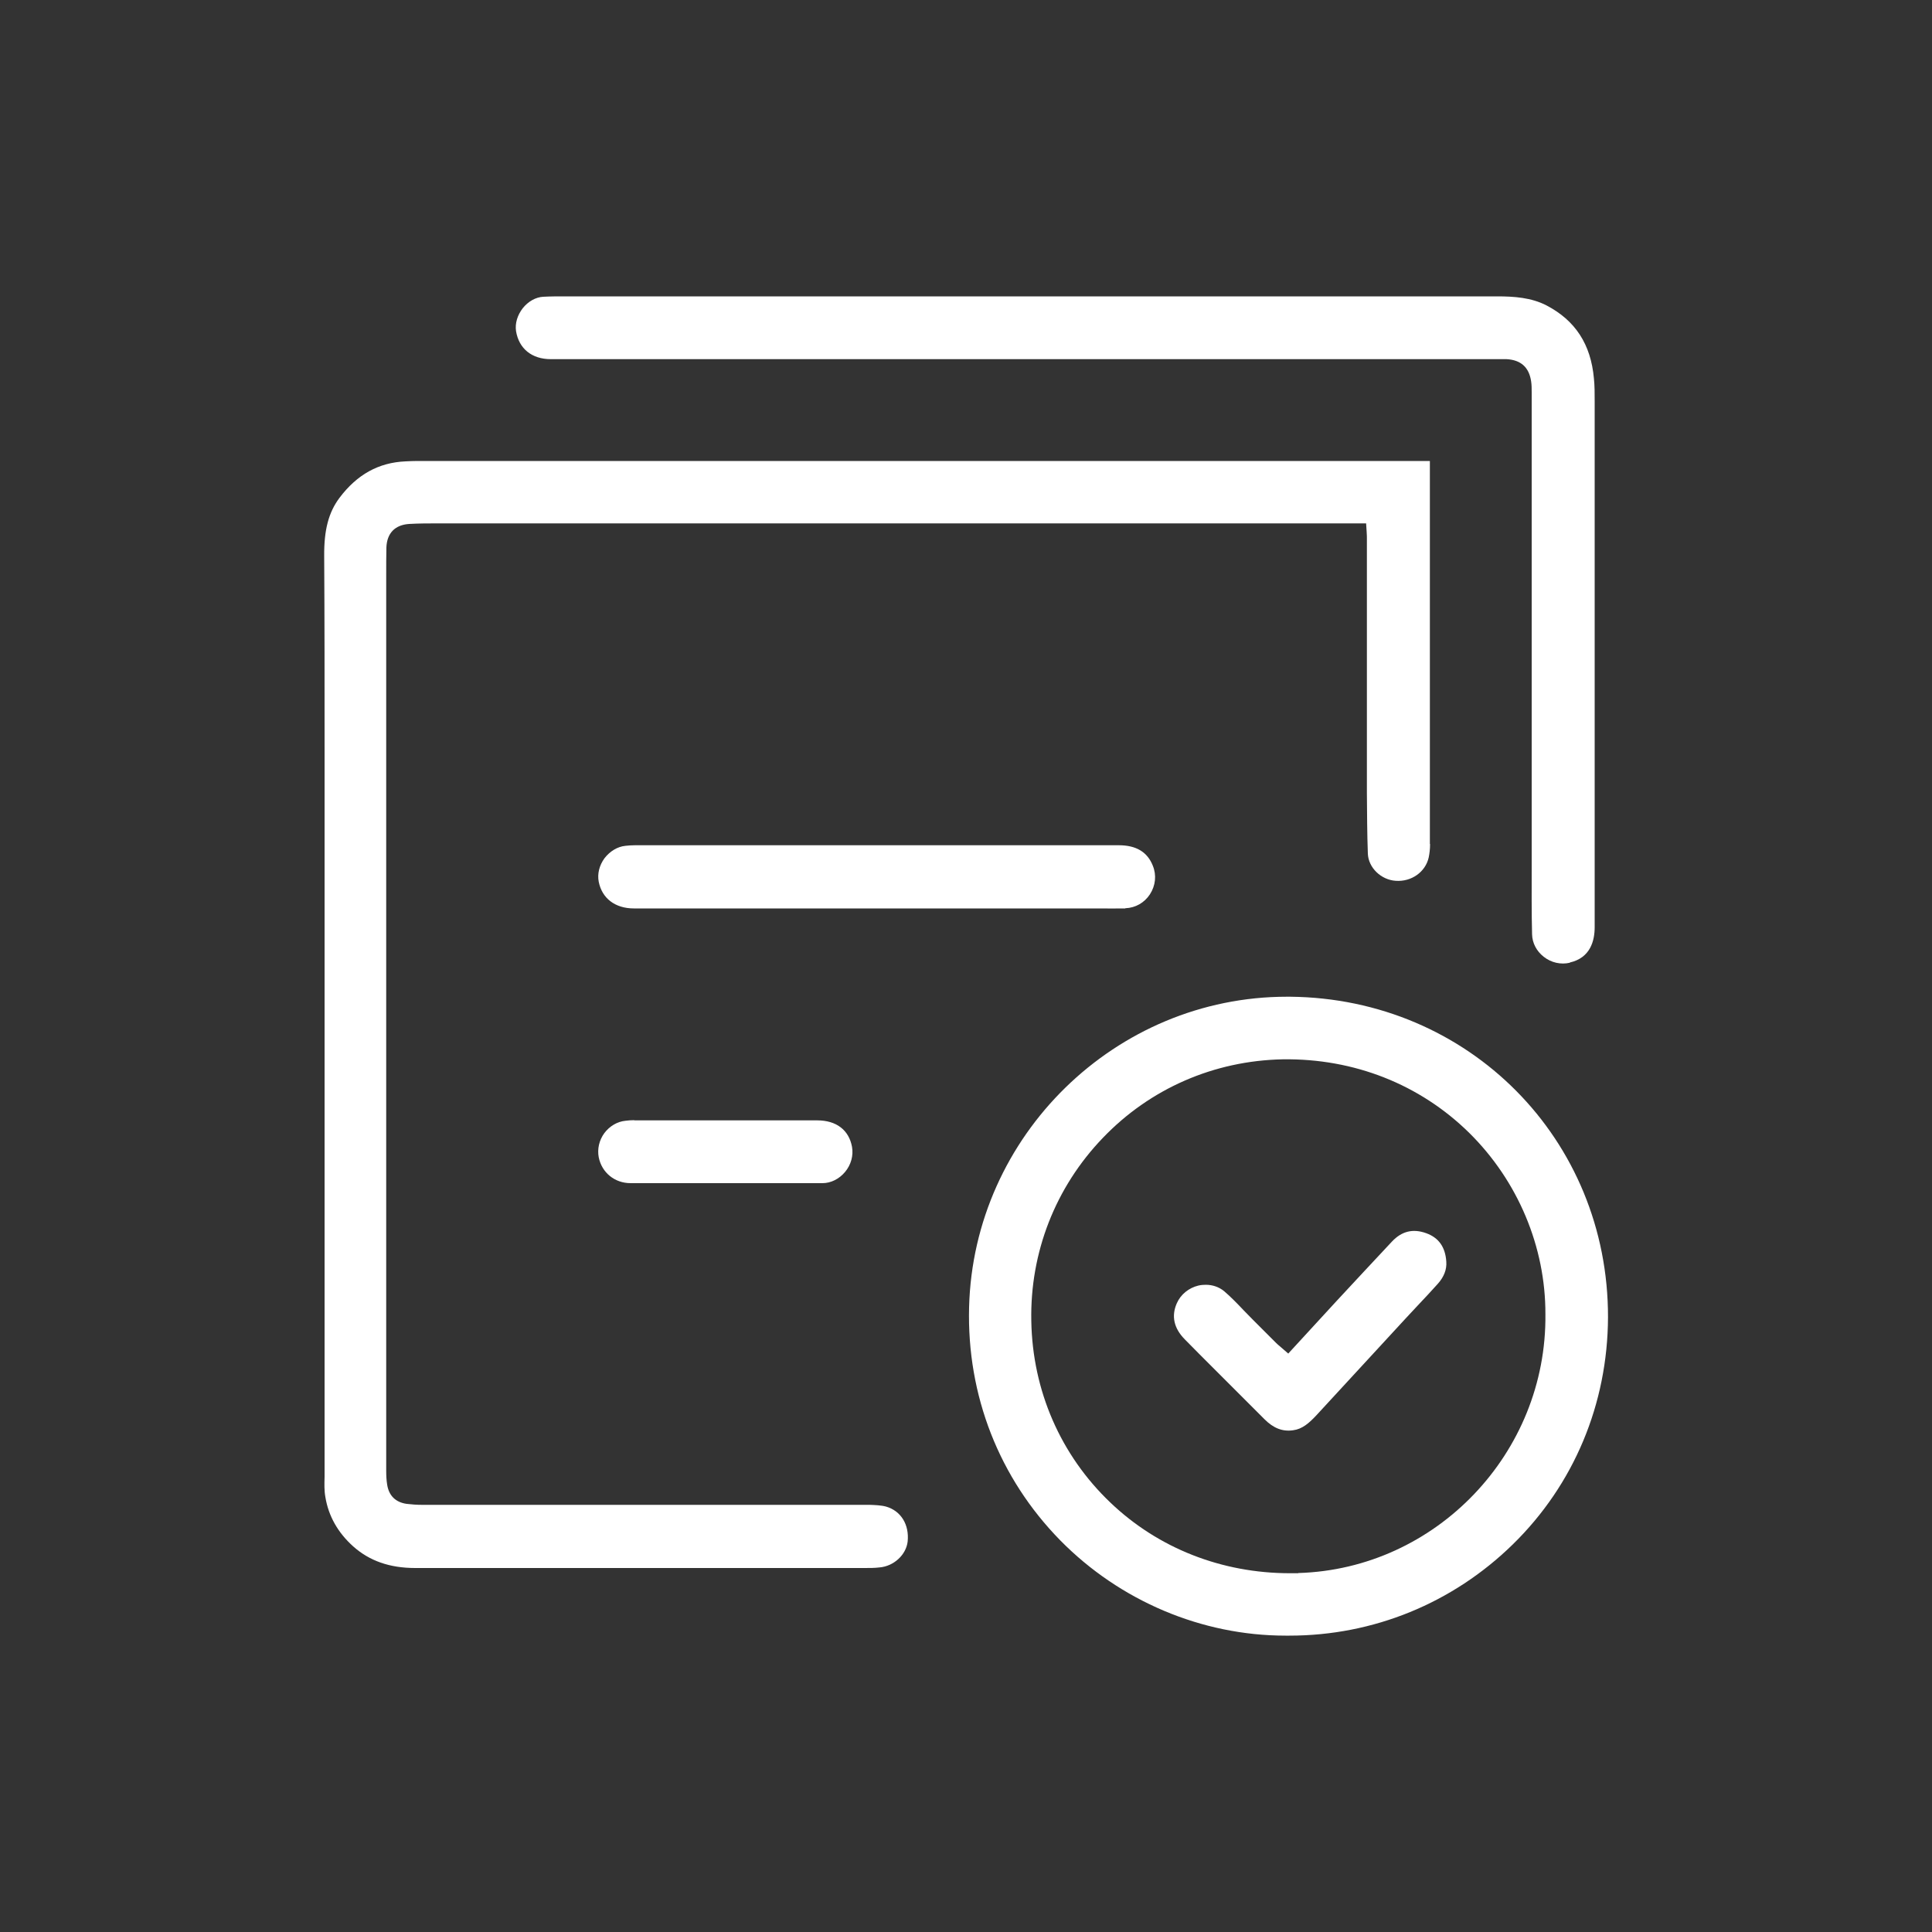 <?xml version="1.0" encoding="UTF-8"?>
<svg id="_3_ELEMENTS" data-name="3 ELEMENTS" xmlns="http://www.w3.org/2000/svg" viewBox="0 0 100 100">
  <rect x="0" y="0" width="100" height="100" fill="#333333" stroke="none"/>
  <defs>
    <style>
      .cls-1 {
        fill: #fff;
      }
    </style>
  </defs>
  <path class="cls-1" d="m74.01,43.68c0-5.55,0-11.11,0-16.66v-3.16H21.61c-.2,0-.41.01-.62.02-1.39.06-2.51.68-3.42,1.89-.56.75-.8,1.65-.79,3,.02,3.31.02,6.62.02,9.93v37.74c-.01.37-.02.71.04,1.04.16.99.65,1.85,1.44,2.56.84.75,1.89,1.12,3.21,1.12h23.27c.25,0,.51,0,.76-.03.74-.06,1.38-.65,1.46-1.34.09-.88-.35-1.59-1.12-1.81-.26-.07-.58-.08-.85-.09h-23.18c-.26,0-.53-.02-.78-.05-.57-.08-.92-.42-1.01-.99-.04-.24-.05-.49-.05-.74V29.74c0-.47,0-.94.01-1.41.03-.73.44-1.16,1.17-1.21.51-.03,1.02-.03,1.53-.03h48.01s.03.47.03.47c.01.17.01.23.01.29v13.19c.01,1.05.01,2.1.05,3.15.03.72.68,1.35,1.44,1.4.81.06,1.54-.45,1.71-1.21.04-.2.07-.42.07-.69Z"/>
  <path class="cls-1" d="m66.78,51.59c-.06,0-.11,0-.17,0-8.86,0-16.22,7.18-16.45,16.07-.12,4.57,1.56,8.85,4.72,12.07,3.09,3.14,7.33,4.93,11.66,4.93.05,0,.1,0,.15,0h.05c4.35,0,8.45-1.68,11.56-4.72,3.17-3.1,4.91-7.27,4.93-11.75.02-9.22-7.2-16.51-16.45-16.6Zm.42,29.84c-.14,0-.28,0-.43,0-3.53,0-6.82-1.29-9.3-3.66-2.57-2.45-4.03-5.79-4.09-9.4-.07-3.55,1.25-6.92,3.7-9.47,2.45-2.56,5.76-4,9.32-4.07,3.68-.05,7.09,1.29,9.65,3.81,2.52,2.49,3.95,5.9,3.94,9.38.08,7.18-5.65,13.19-12.79,13.4Z"/>
  <path class="cls-1" d="m81.25,49.82c1.07-.24,1.29-1.13,1.29-1.83v-27.21c0-.44,0-.82-.04-1.2-.16-1.76-.96-2.99-2.45-3.77-.79-.41-1.69-.47-2.55-.47h-.02c-6.21,0-12.42,0-18.62,0h-29.64c-.36,0-.73,0-1.1.02-.39.02-.78.24-1.06.59-.28.36-.41.79-.35,1.19.15.91.82,1.45,1.8,1.45h49.04c.05,0,.1,0,.15,0,.09,0,.19,0,.28,0,.74.04,1.16.42,1.27,1.14.03.19.03.39.03.59v24.6c0,1.15-.01,2.29.02,3.44.01.45.23.87.6,1.16.39.31.89.42,1.36.31Z"/>
  <path class="cls-1" d="m58.25,47.01c.52-.02.98-.28,1.27-.72.29-.45.35-.99.15-1.48-.28-.71-.86-1.06-1.76-1.06h-25.04c-.17,0-.33.01-.5.03-.41.04-.8.28-1.08.64-.27.37-.38.81-.3,1.22.17.86.85,1.38,1.82,1.38h12.1s11.92,0,11.92,0c.47,0,.95.01,1.41,0Z"/>
  <path class="cls-1" d="m32.83,57.98c-.15,0-.3.01-.45.03-.43.04-.83.28-1.1.64-.27.37-.37.82-.29,1.25.16.8.83,1.34,1.65,1.34,1.17,0,2.33,0,3.5,0h1.44s1.48,0,1.48,0c1.17,0,2.34,0,3.51,0,.44,0,.87-.22,1.17-.58.31-.37.44-.85.36-1.3-.16-.87-.81-1.37-1.8-1.37h-9.47Z"/>
  <path class="cls-1" d="m66.69,70.07l-.45-.39c-.07-.06-.13-.11-.18-.16l-1.2-1.2c-.16-.16-.32-.33-.48-.49-.34-.36-.67-.7-1.02-1-.27-.22-.6-.33-.95-.33-.12,0-.25.01-.38.04-.5.12-.92.46-1.12.92-.29.66-.15,1.29.41,1.86.49.5.98.99,1.47,1.48l2.66,2.66c.46.46.93.65,1.48.57.47-.06.82-.36,1.22-.79,1.53-1.66,3.06-3.32,4.59-4.98l.69-.74c.33-.35.67-.71.99-1.07.32-.36.47-.74.44-1.15-.05-.76-.4-1.24-1.04-1.47-.69-.25-1.27-.1-1.77.43-.96,1.02-1.91,2.05-2.87,3.08l-2.5,2.72Z"/>
</svg>